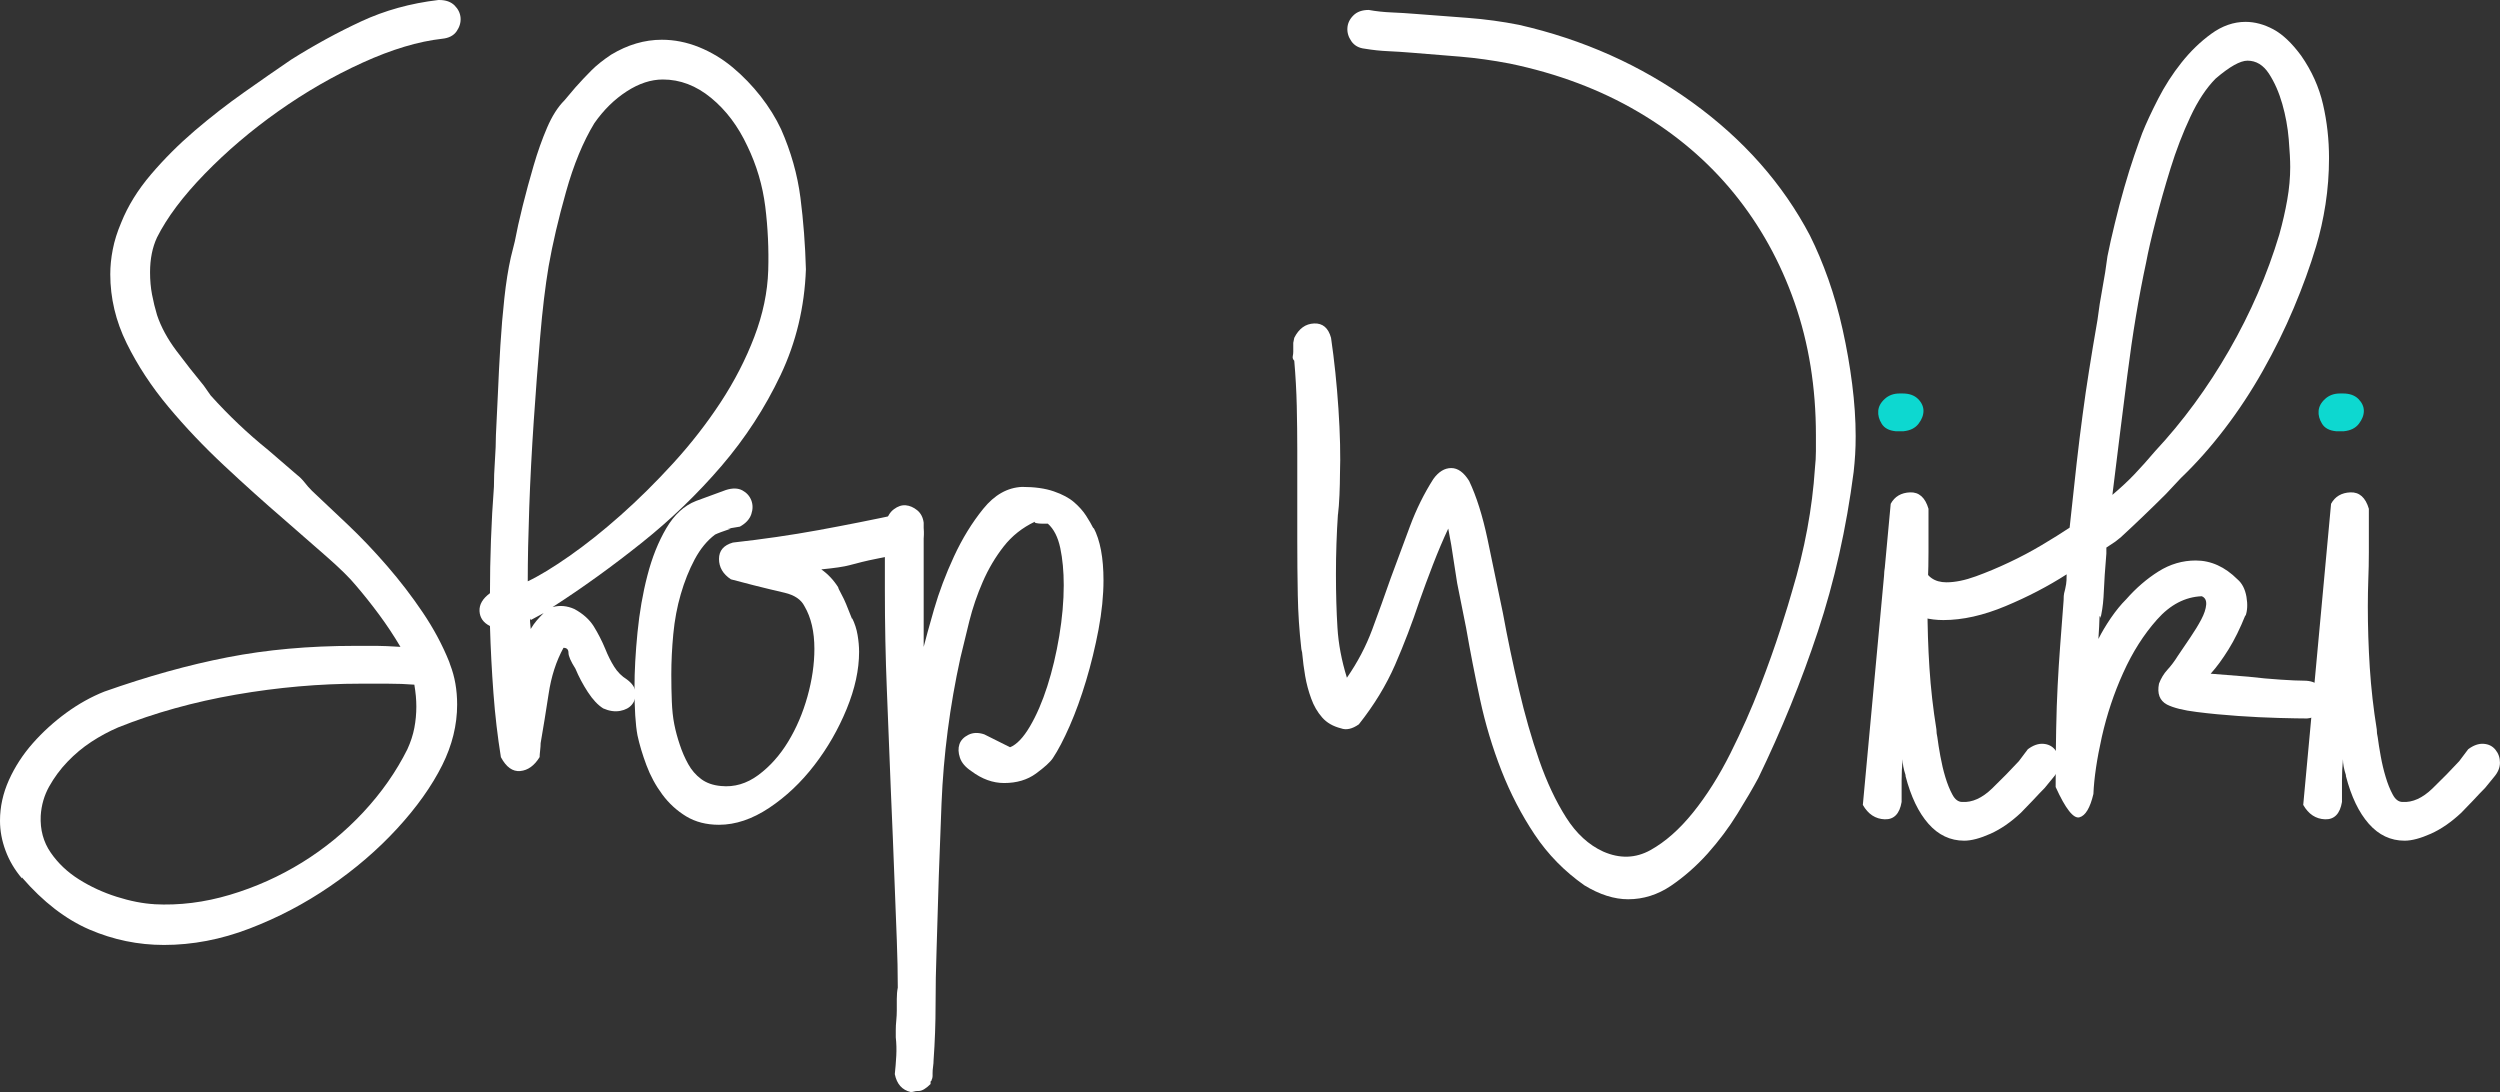 <?xml version="1.0" encoding="utf-8"?>
<!-- Generator: Adobe Illustrator 15.1.0, SVG Export Plug-In . SVG Version: 6.00 Build 0)  -->
<!DOCTYPE svg PUBLIC "-//W3C//DTD SVG 1.1//EN" "http://www.w3.org/Graphics/SVG/1.1/DTD/svg11.dtd">
<svg version="1.1" id="Layer_1" xmlns="http://www.w3.org/2000/svg" xmlns:xlink="http://www.w3.org/1999/xlink" x="0px" y="0px"
	 width="92.833px" height="40.551px" viewBox="0 0 92.833 40.551" enable-background="new 0 0 92.833 40.551" xml:space="preserve">
<rect x="0" y="0" width="92.833" height="40.551" fill="#333333" stroke="none"/>
<path fill="#FFFFFF" d="M16.309,0c0.245,0,0.437,0.068,0.572,0.203c0.135,0.136,0.209,0.29,0.222,0.461
	c0.012,0.172-0.037,0.339-0.148,0.499s-0.29,0.252-0.535,0.276c-0.886,0.099-1.87,0.394-2.952,0.886
	c-1.083,0.492-2.128,1.095-3.137,1.808c-1.009,0.713-1.918,1.488-2.73,2.324C6.789,7.293,6.199,8.081,5.83,8.818
	c-0.172,0.369-0.258,0.8-0.258,1.292c0,0.295,0.024,0.572,0.074,0.83c0.049,0.258,0.111,0.511,0.185,0.757
	c0.147,0.443,0.388,0.885,0.719,1.328c0.332,0.443,0.67,0.874,1.015,1.292l0.259,0.369c0.664,0.738,1.377,1.415,2.14,2.03
	l1.07,0.922c0.098,0.074,0.19,0.167,0.277,0.277c0.085,0.111,0.178,0.216,0.276,0.313c0.394,0.369,0.836,0.788,1.329,1.255
	c0.492,0.467,0.978,0.978,1.457,1.531c0.48,0.554,0.923,1.131,1.329,1.734c0.406,0.603,0.731,1.212,0.978,1.827l0.037,0.11
	c0.172,0.443,0.258,0.935,0.258,1.476c0,0.763-0.185,1.513-0.553,2.251c-0.394,0.787-0.954,1.573-1.679,2.36
	s-1.556,1.501-2.491,2.141c-0.935,0.641-1.931,1.163-2.988,1.568c-1.058,0.406-2.116,0.608-3.174,0.608
	c-0.959,0-1.881-0.19-2.767-0.571c-0.886-0.382-1.722-1.027-2.509-1.937v0.036c-0.271-0.319-0.474-0.665-0.609-1.032
	C0.068,31.216,0,30.846,0,30.477c0-0.516,0.111-1.021,0.332-1.513c0.222-0.492,0.517-0.946,0.886-1.365
	c0.369-0.417,0.781-0.792,1.236-1.125c0.456-0.333,0.929-0.597,1.42-0.793c1.599-0.565,3.124-0.991,4.576-1.273
	c1.451-0.283,3.025-0.425,4.722-0.425c0.37,0,0.646,0,0.83,0c0.185,0,0.474,0.013,0.868,0.037c-0.247-0.418-0.511-0.817-0.794-1.199
	c-0.283-0.382-0.571-0.745-0.867-1.089c-0.221-0.27-0.584-0.627-1.088-1.069c-0.504-0.443-1.04-0.91-1.605-1.402
	c-0.714-0.615-1.445-1.273-2.196-1.975c-0.75-0.701-1.439-1.426-2.066-2.177c-0.627-0.75-1.144-1.537-1.55-2.361
	s-0.609-1.679-0.609-2.565c0-0.295,0.03-0.602,0.093-0.922C4.249,8.942,4.354,8.61,4.501,8.265c0.246-0.615,0.614-1.211,1.107-1.79
	C6.1,5.898,6.642,5.357,7.232,4.852c0.591-0.504,1.199-0.978,1.827-1.42c0.627-0.443,1.211-0.849,1.753-1.218
	c0.86-0.541,1.728-1.014,2.601-1.42c0.873-0.406,1.826-0.67,2.859-0.793H16.309z M15.128,27.821
	c0.123-0.271,0.209-0.535,0.258-0.792c0.049-0.259,0.074-0.523,0.074-0.793c0-0.124-0.006-0.251-0.018-0.389
	c-0.013-0.134-0.031-0.276-0.056-0.423c-0.295-0.024-0.627-0.037-0.996-0.037c-0.369,0-0.701,0-0.997,0
	c-1.525,0-3.069,0.136-4.631,0.406c-1.562,0.272-3.02,0.676-4.373,1.217c-0.344,0.148-0.677,0.327-0.996,0.536
	C3.075,27.754,2.78,28,2.509,28.283c-0.271,0.282-0.498,0.591-0.683,0.922c-0.185,0.332-0.29,0.695-0.314,1.089
	c-0.024,0.516,0.099,0.971,0.37,1.364c0.27,0.394,0.621,0.726,1.051,0.997c0.43,0.271,0.897,0.486,1.402,0.646
	c0.503,0.159,0.978,0.253,1.42,0.276H5.719c0.935,0.05,1.875-0.067,2.823-0.351c0.946-0.282,1.839-0.683,2.675-1.199
	c0.836-0.516,1.593-1.138,2.27-1.863C14.163,29.439,14.71,28.658,15.128,27.821z"/>
<path fill="#FFFFFF" d="M18.6,28.116c-0.123-0.763-0.216-1.555-0.277-2.379c-0.061-0.824-0.105-1.655-0.129-2.491
	c-0.247-0.123-0.375-0.308-0.388-0.554c-0.012-0.245,0.117-0.466,0.388-0.665c0-0.639,0.012-1.297,0.037-1.973
	c0.024-0.676,0.061-1.334,0.11-1.974c0-0.295,0.012-0.621,0.037-0.978c0.024-0.356,0.037-0.67,0.037-0.941
	c0.024-0.442,0.049-0.959,0.074-1.55c0.024-0.59,0.055-1.187,0.092-1.789c0.037-0.603,0.086-1.187,0.148-1.753
	c0.061-0.565,0.141-1.07,0.24-1.513l0.147-0.59c0.074-0.393,0.172-0.835,0.295-1.328s0.258-0.99,0.406-1.495
	c0.147-0.504,0.313-0.972,0.498-1.402c0.184-0.43,0.399-0.769,0.646-1.015l0.405-0.479c0.197-0.222,0.394-0.43,0.59-0.627
	s0.443-0.394,0.738-0.59c0.614-0.37,1.242-0.554,1.882-0.554c0.467,0,0.928,0.092,1.384,0.276c0.455,0.185,0.873,0.438,1.254,0.756
	c0.381,0.32,0.725,0.677,1.033,1.07c0.307,0.394,0.559,0.799,0.756,1.218c0.369,0.836,0.609,1.685,0.72,2.546
	c0.11,0.861,0.178,1.747,0.203,2.657c-0.05,1.402-0.363,2.712-0.941,3.929c-0.578,1.218-1.31,2.343-2.195,3.376
	c-0.886,1.033-1.876,1.987-2.97,2.859c-1.095,0.874-2.195,1.667-3.302,2.38c0.27-0.073,0.541-0.049,0.812,0.073
	c0.319,0.173,0.559,0.389,0.72,0.646c0.159,0.258,0.301,0.535,0.424,0.83c0.098,0.246,0.208,0.468,0.332,0.665
	c0.123,0.197,0.283,0.357,0.48,0.479c0.197,0.148,0.301,0.308,0.313,0.48c0.012,0.171-0.031,0.32-0.129,0.442
	c-0.099,0.124-0.247,0.203-0.443,0.24c-0.197,0.036-0.406,0.006-0.627-0.092c-0.197-0.123-0.388-0.325-0.572-0.608
	c-0.184-0.283-0.338-0.572-0.461-0.868c-0.172-0.27-0.258-0.467-0.258-0.59s-0.062-0.185-0.185-0.185
	c-0.271,0.493-0.456,1.064-0.553,1.717c-0.099,0.651-0.198,1.26-0.296,1.825c0,0.074-0.006,0.166-0.019,0.277
	s-0.018,0.191-0.018,0.239c-0.197,0.32-0.437,0.492-0.72,0.518C19.037,28.658,18.796,28.485,18.6,28.116z M20.372,9.889
	c-0.124,0.738-0.229,1.611-0.314,2.62c-0.086,1.009-0.166,2.054-0.239,3.137s-0.129,2.146-0.166,3.191
	c-0.037,1.046-0.056,1.962-0.056,2.749c0.418-0.197,0.935-0.511,1.55-0.941c0.615-0.43,1.248-0.935,1.9-1.513
	c0.652-0.578,1.304-1.223,1.956-1.937c0.651-0.714,1.236-1.464,1.753-2.251c0.516-0.787,0.935-1.599,1.254-2.436
	c0.319-0.836,0.492-1.66,0.517-2.472c0.024-0.787-0.013-1.574-0.11-2.361c-0.099-0.788-0.32-1.538-0.665-2.251
	c-0.344-0.738-0.793-1.334-1.347-1.789s-1.15-0.683-1.789-0.683c-0.443,0-0.892,0.147-1.347,0.443
	c-0.455,0.295-0.855,0.688-1.199,1.18c-0.418,0.689-0.769,1.538-1.051,2.546C20.734,8.13,20.519,9.053,20.372,9.889z M19.707,23.356
	c0.074-0.124,0.147-0.227,0.221-0.313c0.074-0.086,0.16-0.178,0.259-0.277l-0.48,0.259c0-0.049-0.006-0.062-0.019-0.038
	C19.676,23.012,19.682,23.135,19.707,23.356z"/>
<path fill="#FFFFFF" d="M27.566,18.209c0.159,0.086,0.27,0.209,0.332,0.369c0.062,0.161,0.062,0.332,0,0.516
	c-0.062,0.185-0.203,0.339-0.424,0.462l-0.443,0.074h0.111c-0.295,0.099-0.492,0.172-0.59,0.221
	c-0.295,0.222-0.547,0.529-0.757,0.922c-0.209,0.394-0.381,0.824-0.516,1.292c-0.136,0.467-0.228,0.96-0.277,1.476
	s-0.074,1.021-0.074,1.513c0,0.344,0.006,0.677,0.019,0.996c0.012,0.319,0.043,0.603,0.092,0.848
	c0.049,0.247,0.117,0.499,0.204,0.756c0.085,0.259,0.19,0.498,0.313,0.72c0.123,0.222,0.282,0.406,0.48,0.554
	c0.196,0.147,0.442,0.233,0.738,0.259c0.491,0.049,0.953-0.087,1.384-0.406c0.43-0.319,0.799-0.731,1.106-1.236
	c0.307-0.504,0.547-1.063,0.719-1.679c0.172-0.615,0.258-1.205,0.258-1.771c0-0.639-0.123-1.168-0.369-1.586
	c-0.124-0.246-0.369-0.412-0.738-0.499c-0.369-0.085-0.751-0.178-1.145-0.277l-0.848-0.221c-0.295-0.196-0.442-0.448-0.442-0.756
	c0-0.308,0.171-0.511,0.516-0.609c1.107-0.123,2.165-0.277,3.173-0.461c1.008-0.185,2.029-0.387,3.062-0.609
	c0.221,0,0.406,0.055,0.554,0.166c0.147,0.111,0.24,0.24,0.276,0.388c0.037,0.147,0.024,0.301-0.037,0.461
	c-0.062,0.161-0.191,0.29-0.388,0.387l-1.254,0.259c-0.247,0.049-0.443,0.092-0.59,0.129c-0.147,0.037-0.29,0.074-0.425,0.11
	c-0.135,0.037-0.289,0.068-0.461,0.092c-0.172,0.025-0.381,0.05-0.627,0.074c0.246,0.173,0.455,0.394,0.627,0.665
	c0,0.025,0.037,0.105,0.111,0.24c0.074,0.136,0.135,0.265,0.185,0.388l0.221,0.553v-0.037c0.098,0.197,0.166,0.406,0.203,0.628
	c0.037,0.221,0.056,0.43,0.056,0.626c0,0.664-0.154,1.372-0.462,2.122s-0.707,1.446-1.199,2.085
	c-0.492,0.64-1.051,1.169-1.679,1.587c-0.627,0.417-1.249,0.627-1.863,0.627c-0.468,0-0.874-0.105-1.218-0.313
	c-0.345-0.21-0.64-0.479-0.886-0.812c-0.246-0.331-0.443-0.694-0.59-1.088s-0.258-0.764-0.332-1.107
	c-0.074-0.393-0.111-0.983-0.111-1.771c0-0.614,0.037-1.297,0.111-2.047c0.074-0.75,0.196-1.458,0.369-2.121
	c0.171-0.665,0.405-1.249,0.701-1.753c0.295-0.503,0.664-0.842,1.107-1.014l1.107-0.406C27.203,18.117,27.406,18.123,27.566,18.209z
	"/>
<path fill="#FFFFFF" d="M32.897,19.409c0.049-0.222,0.147-0.388,0.295-0.499c0.147-0.111,0.295-0.16,0.442-0.147
	c0.147,0.013,0.289,0.074,0.425,0.184c0.135,0.111,0.215,0.265,0.24,0.462v2.619v1.993c0.074-0.295,0.203-0.762,0.387-1.403
	c0.185-0.639,0.431-1.291,0.738-1.955c0.307-0.664,0.67-1.254,1.088-1.771c0.418-0.517,0.897-0.787,1.439-0.812
	c0.467,0,0.861,0.055,1.181,0.166c0.32,0.11,0.572,0.246,0.756,0.406c0.185,0.161,0.332,0.327,0.442,0.498
	c0.111,0.172,0.204,0.333,0.277,0.48v-0.037c0.246,0.468,0.369,1.12,0.369,1.956c0,0.565-0.062,1.175-0.184,1.826
	c-0.124,0.652-0.277,1.286-0.462,1.9c-0.184,0.614-0.387,1.174-0.608,1.679c-0.222,0.505-0.431,0.904-0.627,1.199
	c-0.099,0.148-0.308,0.338-0.627,0.572c-0.32,0.233-0.714,0.351-1.181,0.351c-0.419,0-0.825-0.147-1.218-0.442
	c-0.222-0.148-0.363-0.313-0.424-0.499c-0.062-0.185-0.068-0.351-0.019-0.497c0.049-0.148,0.16-0.266,0.332-0.352
	c0.172-0.086,0.369-0.092,0.59-0.018l0.959,0.479c0.246-0.099,0.492-0.356,0.738-0.774c0.246-0.418,0.461-0.917,0.646-1.495
	s0.332-1.199,0.443-1.863c0.11-0.665,0.166-1.292,0.166-1.883c0-0.516-0.043-0.977-0.129-1.383c-0.086-0.406-0.24-0.707-0.461-0.904
	H38.69c-0.074,0-0.142-0.006-0.203-0.019c-0.062-0.012-0.081-0.031-0.056-0.055c-0.467,0.221-0.855,0.529-1.162,0.922
	c-0.308,0.394-0.566,0.83-0.775,1.31c-0.209,0.479-0.375,0.965-0.499,1.458c-0.123,0.492-0.234,0.947-0.332,1.365
	c-0.394,1.796-0.627,3.597-0.701,5.406c-0.074,1.808-0.136,3.621-0.184,5.441c-0.025,0.688-0.037,1.371-0.037,2.049
	c0,0.676-0.025,1.358-0.074,2.047c0,0.074-0.007,0.154-0.019,0.239c-0.013,0.087-0.018,0.167-0.018,0.241c0,0.023,0,0.061,0,0.11
	c0,0.049-0.013,0.098-0.038,0.147c0,0.024-0.006,0.037-0.019,0.037s-0.018,0.012-0.018,0.037v0.073
	c-0.172,0.173-0.32,0.259-0.443,0.259h-0.037c-0.05,0-0.092,0.006-0.129,0.019c-0.037,0.012-0.08,0.019-0.129,0.019
	c-0.319-0.074-0.516-0.296-0.59-0.664c0.024-0.223,0.042-0.449,0.055-0.684c0.012-0.233,0.006-0.46-0.019-0.682v-0.26
	c0-0.123,0.006-0.245,0.019-0.368c0.012-0.123,0.019-0.247,0.019-0.369c0-0.123,0-0.265,0-0.424c0-0.161,0.012-0.302,0.037-0.425
	c0-0.541-0.013-1.132-0.037-1.771c-0.025-0.641-0.05-1.279-0.074-1.919c-0.025-0.64-0.05-1.273-0.074-1.9
	c-0.025-0.628-0.049-1.212-0.074-1.753c-0.049-1.255-0.099-2.491-0.147-3.708c-0.05-1.217-0.074-2.454-0.074-3.708
	c0-0.418,0-0.824,0-1.218c0-0.393,0.012-0.799,0.037-1.217V19.409z"/>
<path fill="#FFFFFF" d="M48.357,24.279c0-0.024-0.005-0.061-0.019-0.11c-0.012-0.049-0.019-0.086-0.019-0.111
	c-0.072-0.639-0.116-1.291-0.128-1.955c-0.013-0.665-0.019-1.34-0.019-2.029v-3.358c0-0.541-0.007-1.088-0.019-1.642
	c-0.013-0.554-0.044-1.113-0.093-1.679c-0.049-0.049-0.068-0.104-0.056-0.166c0.013-0.061,0.019-0.116,0.019-0.166V12.73
	l0.037-0.185c0.173-0.344,0.418-0.522,0.738-0.534c0.319-0.013,0.528,0.166,0.628,0.534c0.122,0.837,0.214,1.716,0.275,2.639
	s0.081,1.741,0.056,2.454c0,0.197-0.006,0.443-0.018,0.738c-0.013,0.295-0.031,0.541-0.056,0.738v-0.037
	c-0.025,0.369-0.044,0.738-0.056,1.107c-0.013,0.369-0.019,0.751-0.019,1.144c0,0.714,0.019,1.372,0.056,1.975
	c0.036,0.603,0.153,1.224,0.351,1.863c0.393-0.566,0.707-1.163,0.94-1.79c0.234-0.627,0.461-1.261,0.684-1.9
	c0.245-0.664,0.485-1.31,0.719-1.938c0.234-0.627,0.522-1.211,0.867-1.752c0.196-0.271,0.418-0.406,0.664-0.406
	c0.245,0,0.468,0.16,0.665,0.48c0.27,0.566,0.497,1.285,0.682,2.158c0.185,0.874,0.374,1.79,0.572,2.749
	c0.171,0.935,0.369,1.876,0.591,2.822c0.221,0.948,0.473,1.827,0.755,2.639c0.283,0.812,0.615,1.519,0.997,2.121
	c0.381,0.603,0.843,1.027,1.383,1.273c0.615,0.27,1.201,0.251,1.753-0.055c0.555-0.309,1.083-0.776,1.587-1.403
	s0.965-1.358,1.384-2.195c0.418-0.836,0.781-1.653,1.089-2.454c0.308-0.799,0.565-1.525,0.775-2.177
	c0.207-0.652,0.351-1.112,0.424-1.384c0.467-1.55,0.751-3.075,0.849-4.575c0.024-0.221,0.036-0.43,0.036-0.627s0-0.394,0-0.591
	c0-1.771-0.264-3.413-0.793-4.926c-0.529-1.513-1.279-2.865-2.251-4.059c-0.972-1.193-2.157-2.201-3.561-3.025
	c-1.401-0.824-2.988-1.421-4.759-1.79c-0.641-0.123-1.255-0.208-1.846-0.258c-0.59-0.049-1.193-0.099-1.808-0.147
	c-0.295-0.025-0.585-0.043-0.867-0.056c-0.283-0.012-0.572-0.043-0.867-0.092c-0.222-0.024-0.387-0.117-0.498-0.277
	c-0.111-0.16-0.16-0.326-0.147-0.499c0.012-0.171,0.086-0.326,0.222-0.46c0.135-0.135,0.325-0.203,0.571-0.203
	c0.271,0.049,0.553,0.08,0.849,0.092c0.295,0.012,0.59,0.031,0.885,0.055c0.641,0.049,1.286,0.099,1.938,0.147
	c0.651,0.05,1.284,0.136,1.9,0.258c2.385,0.542,4.531,1.501,6.438,2.878c1.906,1.378,3.362,3.025,4.371,4.944
	c0.246,0.493,0.474,1.033,0.684,1.624c0.208,0.591,0.388,1.218,0.534,1.882c0.148,0.665,0.265,1.335,0.351,2.011
	c0.086,0.677,0.13,1.322,0.13,1.937c0,0.246-0.006,0.474-0.019,0.682c-0.013,0.21-0.031,0.425-0.056,0.646
	c-0.271,2.091-0.713,4.065-1.328,5.922c-0.615,1.858-1.354,3.672-2.213,5.444c-0.197,0.367-0.457,0.812-0.776,1.327
	c-0.318,0.517-0.688,1.009-1.105,1.477c-0.42,0.467-0.875,0.866-1.365,1.199c-0.493,0.331-1.022,0.498-1.587,0.498
	c-0.518,0-1.059-0.173-1.624-0.517c-0.738-0.518-1.353-1.145-1.845-1.882c-0.492-0.738-0.903-1.531-1.236-2.38
	c-0.332-0.85-0.597-1.728-0.793-2.639c-0.197-0.91-0.368-1.796-0.518-2.656l-0.332-1.661l-0.109-0.701
	c-0.074-0.517-0.148-0.959-0.223-1.328c-0.196,0.418-0.386,0.867-0.571,1.347c-0.185,0.48-0.351,0.929-0.498,1.346
	c-0.271,0.812-0.571,1.6-0.903,2.362c-0.333,0.763-0.782,1.5-1.348,2.214c-0.246,0.172-0.467,0.222-0.664,0.148
	c-0.295-0.074-0.529-0.209-0.7-0.406c-0.173-0.197-0.309-0.431-0.406-0.702c-0.099-0.27-0.173-0.547-0.222-0.83
	C48.418,24.827,48.381,24.55,48.357,24.279z"/>
<path fill="#FFFFFF" d="M70.208,18.708c0.147-0.271,0.388-0.412,0.72-0.425c0.332-0.012,0.56,0.191,0.683,0.609v1.624
	c0,0.345-0.007,0.677-0.02,0.997c-0.012,0.32-0.018,0.652-0.018,0.996c0,0.763,0.024,1.526,0.073,2.288
	c0.049,0.763,0.136,1.526,0.259,2.288c0,0.099,0.013,0.197,0.036,0.295c0.025,0.197,0.062,0.431,0.111,0.7
	c0.049,0.271,0.11,0.529,0.184,0.775c0.074,0.246,0.16,0.461,0.26,0.646c0.097,0.186,0.222,0.278,0.368,0.278
	c0.369,0.023,0.738-0.143,1.108-0.5c0.367-0.356,0.699-0.694,0.994-1.014l0.333-0.443c0.196-0.147,0.388-0.215,0.572-0.202
	c0.185,0.012,0.331,0.085,0.442,0.221c0.11,0.136,0.166,0.295,0.166,0.48c0,0.185-0.074,0.362-0.222,0.534l-0.332,0.405
	c-0.122,0.125-0.271,0.277-0.441,0.463c-0.173,0.184-0.321,0.337-0.444,0.46c-0.369,0.345-0.744,0.604-1.124,0.775
	c-0.383,0.171-0.708,0.259-0.979,0.259c-0.516,0-0.96-0.21-1.328-0.628c-0.369-0.418-0.652-1.008-0.85-1.771v-0.037
	c-0.074-0.222-0.11-0.418-0.11-0.591c-0.024,0.271-0.036,0.535-0.036,0.793c0,0.259,0,0.523,0,0.795
	c-0.074,0.441-0.284,0.656-0.627,0.645c-0.346-0.013-0.616-0.19-0.813-0.535L70.208,18.708z"/>
<path fill="#0DD8D0" d="M70.65,14.611c0.246,0,0.437,0.068,0.573,0.203c0.134,0.135,0.202,0.283,0.202,0.443
	c0,0.16-0.062,0.32-0.185,0.48c-0.124,0.16-0.308,0.252-0.555,0.276h-0.295c-0.245-0.024-0.417-0.116-0.516-0.276
	c-0.099-0.16-0.143-0.32-0.129-0.48c0.012-0.16,0.092-0.308,0.24-0.443c0.146-0.135,0.332-0.203,0.553-0.203H70.65z"/>
<path fill="#FFFFFF" d="M69.991,21.401c-0.024-0.222,0.005-0.399,0.092-0.535c0.086-0.136,0.203-0.228,0.351-0.277
	c0.147-0.048,0.308-0.042,0.479,0.019c0.173,0.062,0.332,0.191,0.479,0.388c0.147,0.418,0.443,0.627,0.885,0.627
	c0.32,0,0.684-0.073,1.09-0.221c0.404-0.147,0.817-0.319,1.235-0.517c0.418-0.196,0.824-0.412,1.218-0.646s0.737-0.449,1.032-0.646
	c0.099-0.935,0.187-1.728,0.259-2.38c0.074-0.651,0.148-1.254,0.223-1.808c0.073-0.553,0.152-1.101,0.239-1.642
	c0.085-0.541,0.189-1.168,0.313-1.882c0.049-0.393,0.11-0.787,0.184-1.18c0.074-0.394,0.136-0.787,0.186-1.181
	c0.072-0.369,0.166-0.78,0.277-1.236c0.109-0.455,0.226-0.897,0.35-1.328c0.123-0.43,0.246-0.824,0.369-1.181
	c0.123-0.356,0.221-0.633,0.295-0.83c0.147-0.369,0.345-0.793,0.591-1.273s0.534-0.929,0.867-1.347
	c0.332-0.418,0.7-0.775,1.106-1.07s0.83-0.443,1.273-0.443c0.344,0,0.688,0.093,1.033,0.277c0.344,0.185,0.688,0.511,1.032,0.978
	c0.394,0.566,0.665,1.169,0.812,1.808c0.148,0.641,0.223,1.305,0.223,1.993c0,0.59-0.045,1.163-0.13,1.716
	c-0.086,0.553-0.202,1.076-0.351,1.568c-0.221,0.738-0.498,1.5-0.83,2.288c-0.332,0.788-0.714,1.562-1.145,2.325
	c-0.43,0.763-0.903,1.482-1.42,2.158c-0.517,0.677-1.058,1.286-1.624,1.827l-0.553,0.59c-0.272,0.271-0.554,0.548-0.85,0.831
	c-0.295,0.283-0.59,0.56-0.885,0.831l0.037-0.037l-0.184,0.147l-0.333,0.221v0.221c-0.05,0.59-0.08,1.052-0.093,1.384
	c-0.013,0.333-0.042,0.622-0.093,0.868c-0.023,0.123-0.036,0.166-0.036,0.129s-0.006-0.056-0.019-0.056
	c-0.012,0-0.018,0.05-0.018,0.148c0,0.098-0.013,0.332-0.037,0.7c0.123-0.245,0.276-0.503,0.46-0.774
	c0.186-0.271,0.375-0.504,0.573-0.701c0.368-0.418,0.768-0.763,1.199-1.033c0.43-0.271,0.892-0.406,1.384-0.406
	c0.564,0,1.082,0.234,1.55,0.701c0.172,0.147,0.282,0.363,0.332,0.646c0.048,0.282,0.036,0.522-0.037,0.719V22.84
	c-0.198,0.492-0.406,0.917-0.628,1.273c-0.222,0.357-0.442,0.659-0.664,0.904l1.402,0.111c0.419,0.049,0.817,0.086,1.199,0.11
	c0.381,0.025,0.67,0.038,0.867,0.038c0.245,0,0.437,0.067,0.572,0.203c0.135,0.136,0.208,0.29,0.221,0.461
	c0.012,0.172-0.037,0.332-0.147,0.48c-0.11,0.147-0.289,0.234-0.535,0.259c-0.222,0-0.572-0.006-1.051-0.019
	c-0.481-0.013-0.985-0.037-1.513-0.074c-0.53-0.037-1.04-0.085-1.532-0.148c-0.492-0.06-0.861-0.152-1.107-0.276
	c-0.271-0.147-0.368-0.405-0.295-0.775c0.074-0.197,0.178-0.369,0.313-0.517c0.136-0.147,0.265-0.319,0.388-0.517
	c0.147-0.222,0.301-0.448,0.462-0.682c0.159-0.234,0.295-0.456,0.405-0.664c0.111-0.209,0.172-0.394,0.185-0.554
	c0.012-0.16-0.044-0.265-0.166-0.313c-0.614,0.025-1.169,0.313-1.66,0.867c-0.492,0.553-0.911,1.211-1.254,1.974
	c-0.346,0.762-0.609,1.557-0.795,2.38c-0.184,0.825-0.289,1.532-0.313,2.122c-0.122,0.517-0.295,0.805-0.516,0.866
	c-0.222,0.062-0.518-0.312-0.886-1.125c0-0.836,0.006-1.55,0.019-2.14c0.011-0.591,0.029-1.132,0.055-1.624
	c0.025-0.492,0.056-0.983,0.093-1.476c0.036-0.492,0.079-1.057,0.129-1.697c0-0.122,0.006-0.209,0.019-0.259
	c0.012-0.048,0.024-0.097,0.037-0.147c0.013-0.049,0.024-0.11,0.036-0.185c0.013-0.074,0.02-0.196,0.02-0.369
	c-0.69,0.443-1.445,0.837-2.27,1.181c-0.824,0.345-1.593,0.517-2.307,0.517c-0.517,0-0.965-0.117-1.347-0.352
	c-0.381-0.233-0.658-0.633-0.829-1.199V21.401z M79.694,9.741c-0.271,1.255-0.505,2.657-0.701,4.207
	c-0.197,1.55-0.382,3.026-0.553,4.428c0.318-0.271,0.596-0.528,0.829-0.775c0.234-0.245,0.486-0.528,0.758-0.848
	c1.032-1.107,1.948-2.355,2.748-3.746c0.799-1.389,1.42-2.823,1.863-4.298c0.123-0.443,0.222-0.873,0.295-1.292
	c0.074-0.418,0.11-0.824,0.11-1.217c0-0.246-0.018-0.59-0.055-1.033s-0.117-0.879-0.24-1.31c-0.123-0.43-0.289-0.805-0.497-1.125
	c-0.21-0.319-0.475-0.479-0.794-0.479c-0.271,0-0.664,0.221-1.182,0.664c-0.343,0.345-0.658,0.818-0.939,1.42
	c-0.283,0.603-0.529,1.243-0.738,1.919c-0.21,0.676-0.394,1.328-0.553,1.955C79.884,8.837,79.767,9.348,79.694,9.741z"/>
<path fill="#FFFFFF" d="M86.56,18.708c0.147-0.271,0.388-0.412,0.72-0.425c0.332-0.012,0.56,0.191,0.683,0.609v1.624
	c0,0.345-0.007,0.677-0.02,0.997c-0.011,0.32-0.018,0.652-0.018,0.996c0,0.763,0.024,1.526,0.073,2.288
	c0.049,0.763,0.136,1.526,0.259,2.288c0,0.099,0.012,0.197,0.036,0.295c0.025,0.197,0.062,0.431,0.111,0.7
	c0.049,0.271,0.11,0.529,0.185,0.775c0.073,0.246,0.159,0.461,0.259,0.646c0.097,0.186,0.222,0.278,0.368,0.278
	c0.369,0.023,0.738-0.143,1.108-0.5c0.368-0.356,0.699-0.694,0.994-1.014l0.333-0.443c0.196-0.147,0.388-0.215,0.572-0.202
	c0.185,0.012,0.332,0.085,0.442,0.221s0.166,0.295,0.166,0.48c0,0.185-0.074,0.362-0.222,0.534l-0.331,0.405
	c-0.124,0.125-0.272,0.277-0.442,0.463c-0.173,0.184-0.321,0.337-0.444,0.46c-0.369,0.345-0.744,0.604-1.124,0.775
	c-0.383,0.171-0.708,0.259-0.979,0.259c-0.517,0-0.96-0.21-1.328-0.628c-0.369-0.418-0.652-1.008-0.85-1.771v-0.037
	c-0.074-0.222-0.11-0.418-0.11-0.591c-0.024,0.271-0.036,0.535-0.036,0.793c0,0.259,0,0.523,0,0.795
	c-0.074,0.441-0.284,0.656-0.627,0.645c-0.346-0.013-0.615-0.19-0.812-0.535L86.56,18.708z"/>
<path fill="#0DD8D0" d="M87.002,14.611c0.246,0,0.437,0.068,0.573,0.203c0.133,0.135,0.202,0.283,0.202,0.443
	c0,0.16-0.062,0.32-0.185,0.48c-0.124,0.16-0.308,0.252-0.555,0.276h-0.295c-0.245-0.024-0.418-0.116-0.516-0.276
	c-0.099-0.16-0.143-0.32-0.129-0.48c0.012-0.16,0.092-0.308,0.24-0.443c0.147-0.135,0.332-0.203,0.553-0.203H87.002z"/>
</svg>
